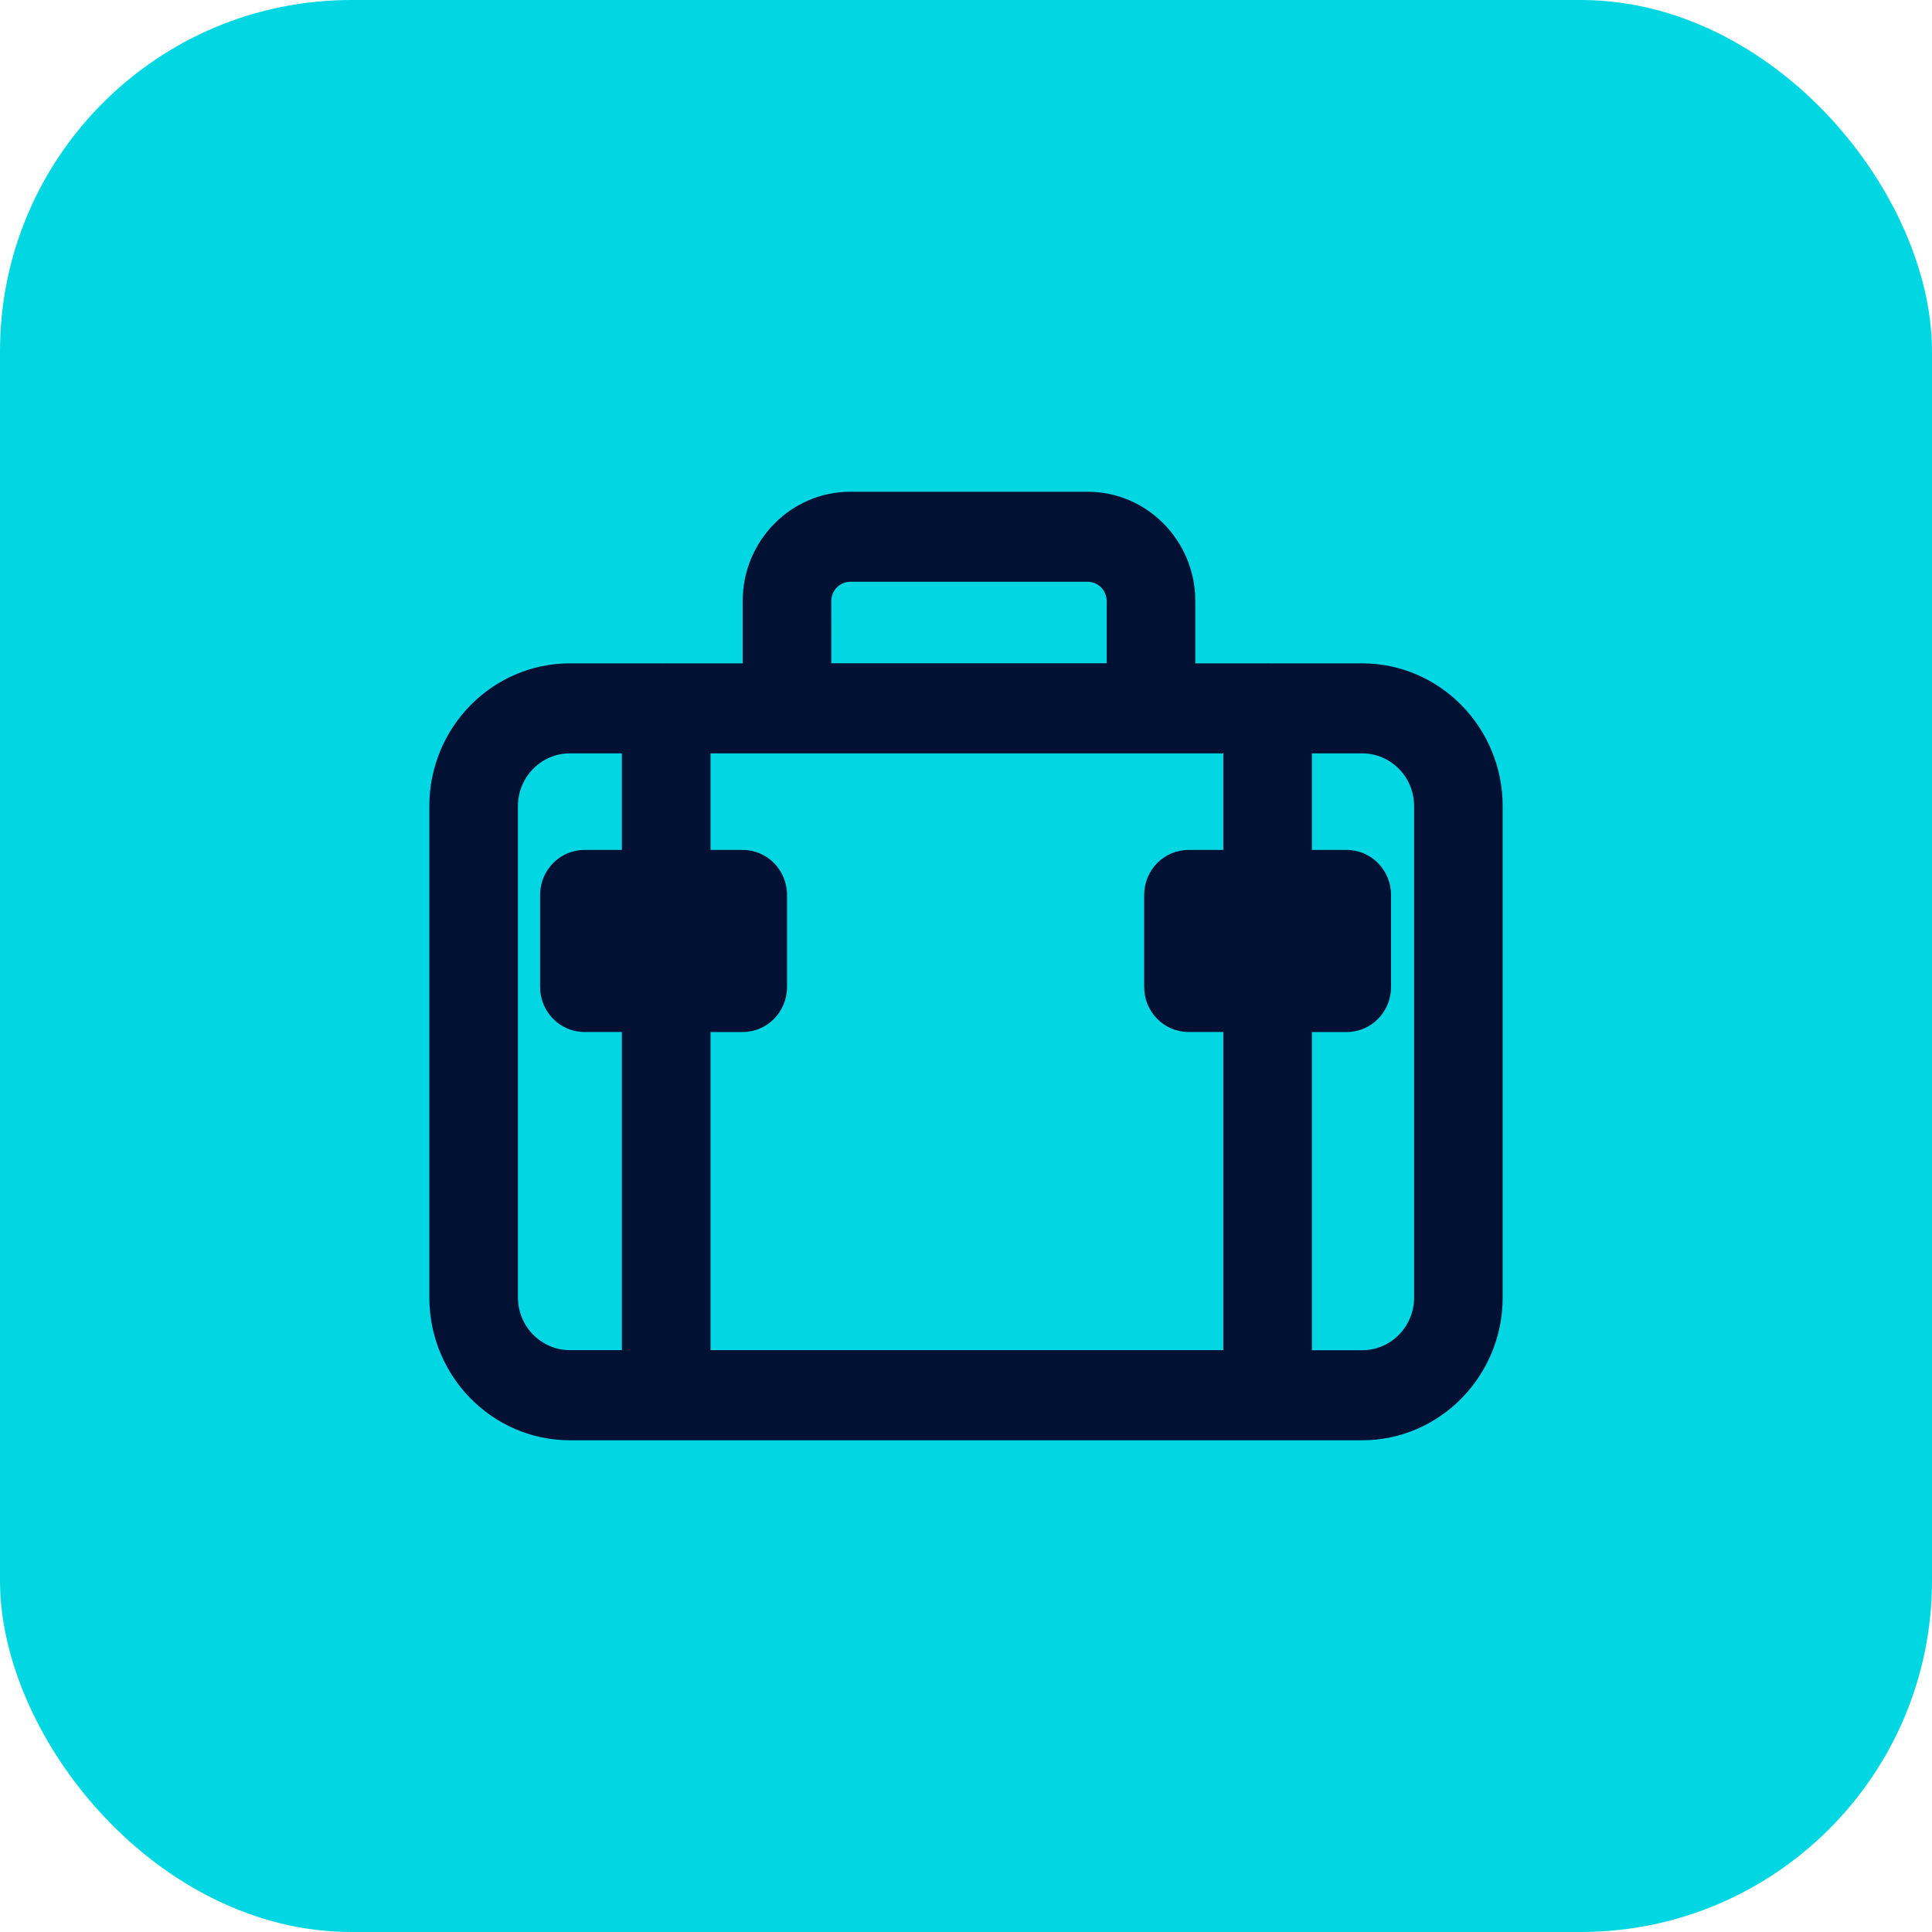 <?xml version="1.0" encoding="UTF-8"?> <svg xmlns="http://www.w3.org/2000/svg" width="72" height="72" viewBox="0 0 72 72" fill="none"><rect width="72" height="72" rx="13.091" fill="#01D7E2"></rect><path d="M21.238 53.675H50.764C53.651 53.675 56 51.288 56 48.354V30.041C56 27.107 53.651 24.721 50.764 24.721H47.257C47.252 24.721 47.245 24.716 47.238 24.716C47.232 24.716 47.227 24.721 47.22 24.721H44.546V22.402C44.546 20.153 42.748 18.326 40.534 18.326H31.688C29.477 18.326 27.677 20.153 27.677 22.402V24.721H24.844C24.84 24.721 24.833 24.716 24.826 24.716C24.819 24.716 24.814 24.721 24.81 24.721H21.239C18.349 24.721 16 27.107 16 30.041V48.354C16 51.288 18.349 53.675 21.238 53.675ZM48.89 38.461H50.188C51.101 38.461 51.84 37.711 51.84 36.783V33.353C51.84 32.425 51.101 31.675 50.188 31.675H48.89V28.076H50.764C51.833 28.076 52.7 28.957 52.7 30.041V48.354C52.7 49.438 51.833 50.319 50.764 50.319H48.89V38.461ZM30.979 22.401C30.979 22.005 31.296 21.681 31.688 21.681H40.534C40.924 21.681 41.243 22.003 41.243 22.401V24.718H30.981L30.979 22.401ZM26.479 38.461H27.679C28.592 38.461 29.33 37.711 29.33 36.783V33.353C29.33 32.425 28.592 31.675 27.679 31.675H26.479V28.076H45.59V31.675H44.291C43.379 31.675 42.64 32.425 42.64 33.353V36.781C42.64 37.708 43.379 38.459 44.291 38.459H45.59V50.316H26.479V38.461ZM19.302 30.041C19.302 28.957 20.169 28.076 21.238 28.076H23.176V31.675H21.78C20.867 31.675 20.128 32.425 20.128 33.353V36.781C20.128 37.708 20.867 38.459 21.78 38.459H23.176V50.316H21.238C20.169 50.316 19.302 49.435 19.302 48.352V30.041Z" fill="#011134"></path></svg> 